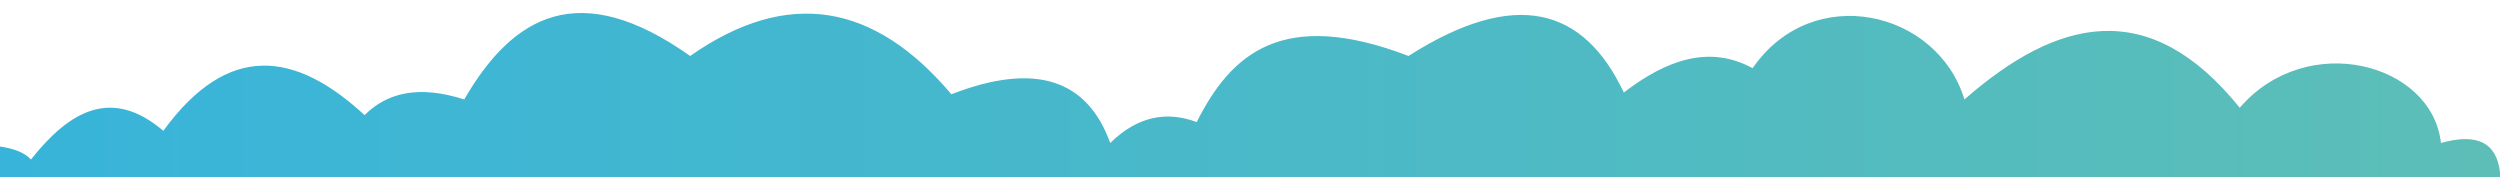 <?xml version="1.0" encoding="utf-8"?>
<!-- Generator: Adobe Illustrator 27.4.0, SVG Export Plug-In . SVG Version: 6.00 Build 0)  -->
<svg version="1.1" id="Layer_1" xmlns="http://www.w3.org/2000/svg" xmlns:xlink="http://www.w3.org/1999/xlink" x="0px" y="0px"
	 viewBox="0 0 1920 136" style="enable-background:new 0 0 1920 136;" xml:space="preserve">
<style type="text/css">
	.st0{fill:url(#SVGID_1_);}
	.st1{display:none;fill:url(#SVGID_00000028309129274123504050000001665153350497909121_);}
</style>
<linearGradient id="SVGID_1_" gradientUnits="userSpaceOnUse" x1="0" y1="72.998" x2="1908.48" y2="72.998">
	<stop  offset="0" style="stop-color:#38B4DA"/>
	<stop  offset="1" style="stop-color:#5CBEB7"/>
</linearGradient>
<path class="st0" d="M1920,132.54V136H0v-23.5c10.4,1.57,18.79,4.55,23.79,9.99c29.62-37.42,61.9-55.79,101.66-22.03
	c49.91-68.57,101.66-60.87,154.54-12.04c17.15-17.06,41.2-23.34,76.55-12.04c37.38-64.59,88.29-93.74,173.5-33.39
	C605.21-9.67,671.78,2.64,730.66,72.4c65.08-25.28,104.53-10.89,122,37.42c20.81-20.4,43.05-24.81,66.41-16.06
	c26.28-52.35,65.88-87.83,162.66-50.78c82.6-52.6,134.79-36.69,165.37,28.06c32.6-24.97,65.46-36.8,98.91-18.69
	c46.13-66.84,142.06-44.23,162.66,24.03c70.98-62.03,141.64-80.24,211.45,6.38c51.55-59.82,147.75-34.44,154.54,27.06
	C1901.53,102.23,1917.46,108.83,1920,132.54z"/>
<linearGradient id="SVGID_00000130645746410826931010000003538772246863805081_" gradientUnits="userSpaceOnUse" x1="1205.915" y1="140.141" x2="3114.395" y2="140.141" gradientTransform="matrix(-1 0 0 -1 3125.915 203.143)">
	<stop  offset="0" style="stop-color:#5CBEB7"/>
	<stop  offset="1" style="stop-color:#38B4DA"/>
</linearGradient>
<path style="display:none;fill:url(#SVGID_00000130645746410826931010000003538772246863805081_);" d="M0,3.46V0h1920v23.5
	c-10.4-1.57-18.79-4.55-23.79-9.99c-29.62,37.42-61.9,55.79-101.66,22.03c-49.91,68.57-101.66,60.87-154.54,12.04
	c-17.15,17.06-41.2,23.34-76.55,12.04c-37.38,64.59-88.29,93.74-173.5,33.39c-75.17,52.66-141.74,40.35-200.62-29.41
	c-65.08,25.28-104.53,10.89-122-37.42c-20.81,20.4-43.05,24.81-66.41,16.06c-26.28,52.35-65.88,87.83-162.66,50.78
	c-82.6,52.6-134.79,36.69-165.37-28.06c-32.6,24.97-65.46,36.8-98.91,18.69c-46.13,66.84-142.06,44.23-162.66-24.03
	c-70.98,62.03-141.64,80.24-211.45-6.38C148.33,113.06,52.13,87.68,45.34,26.18C18.47,33.77,2.54,27.17,0,3.46z"/>
</svg>
